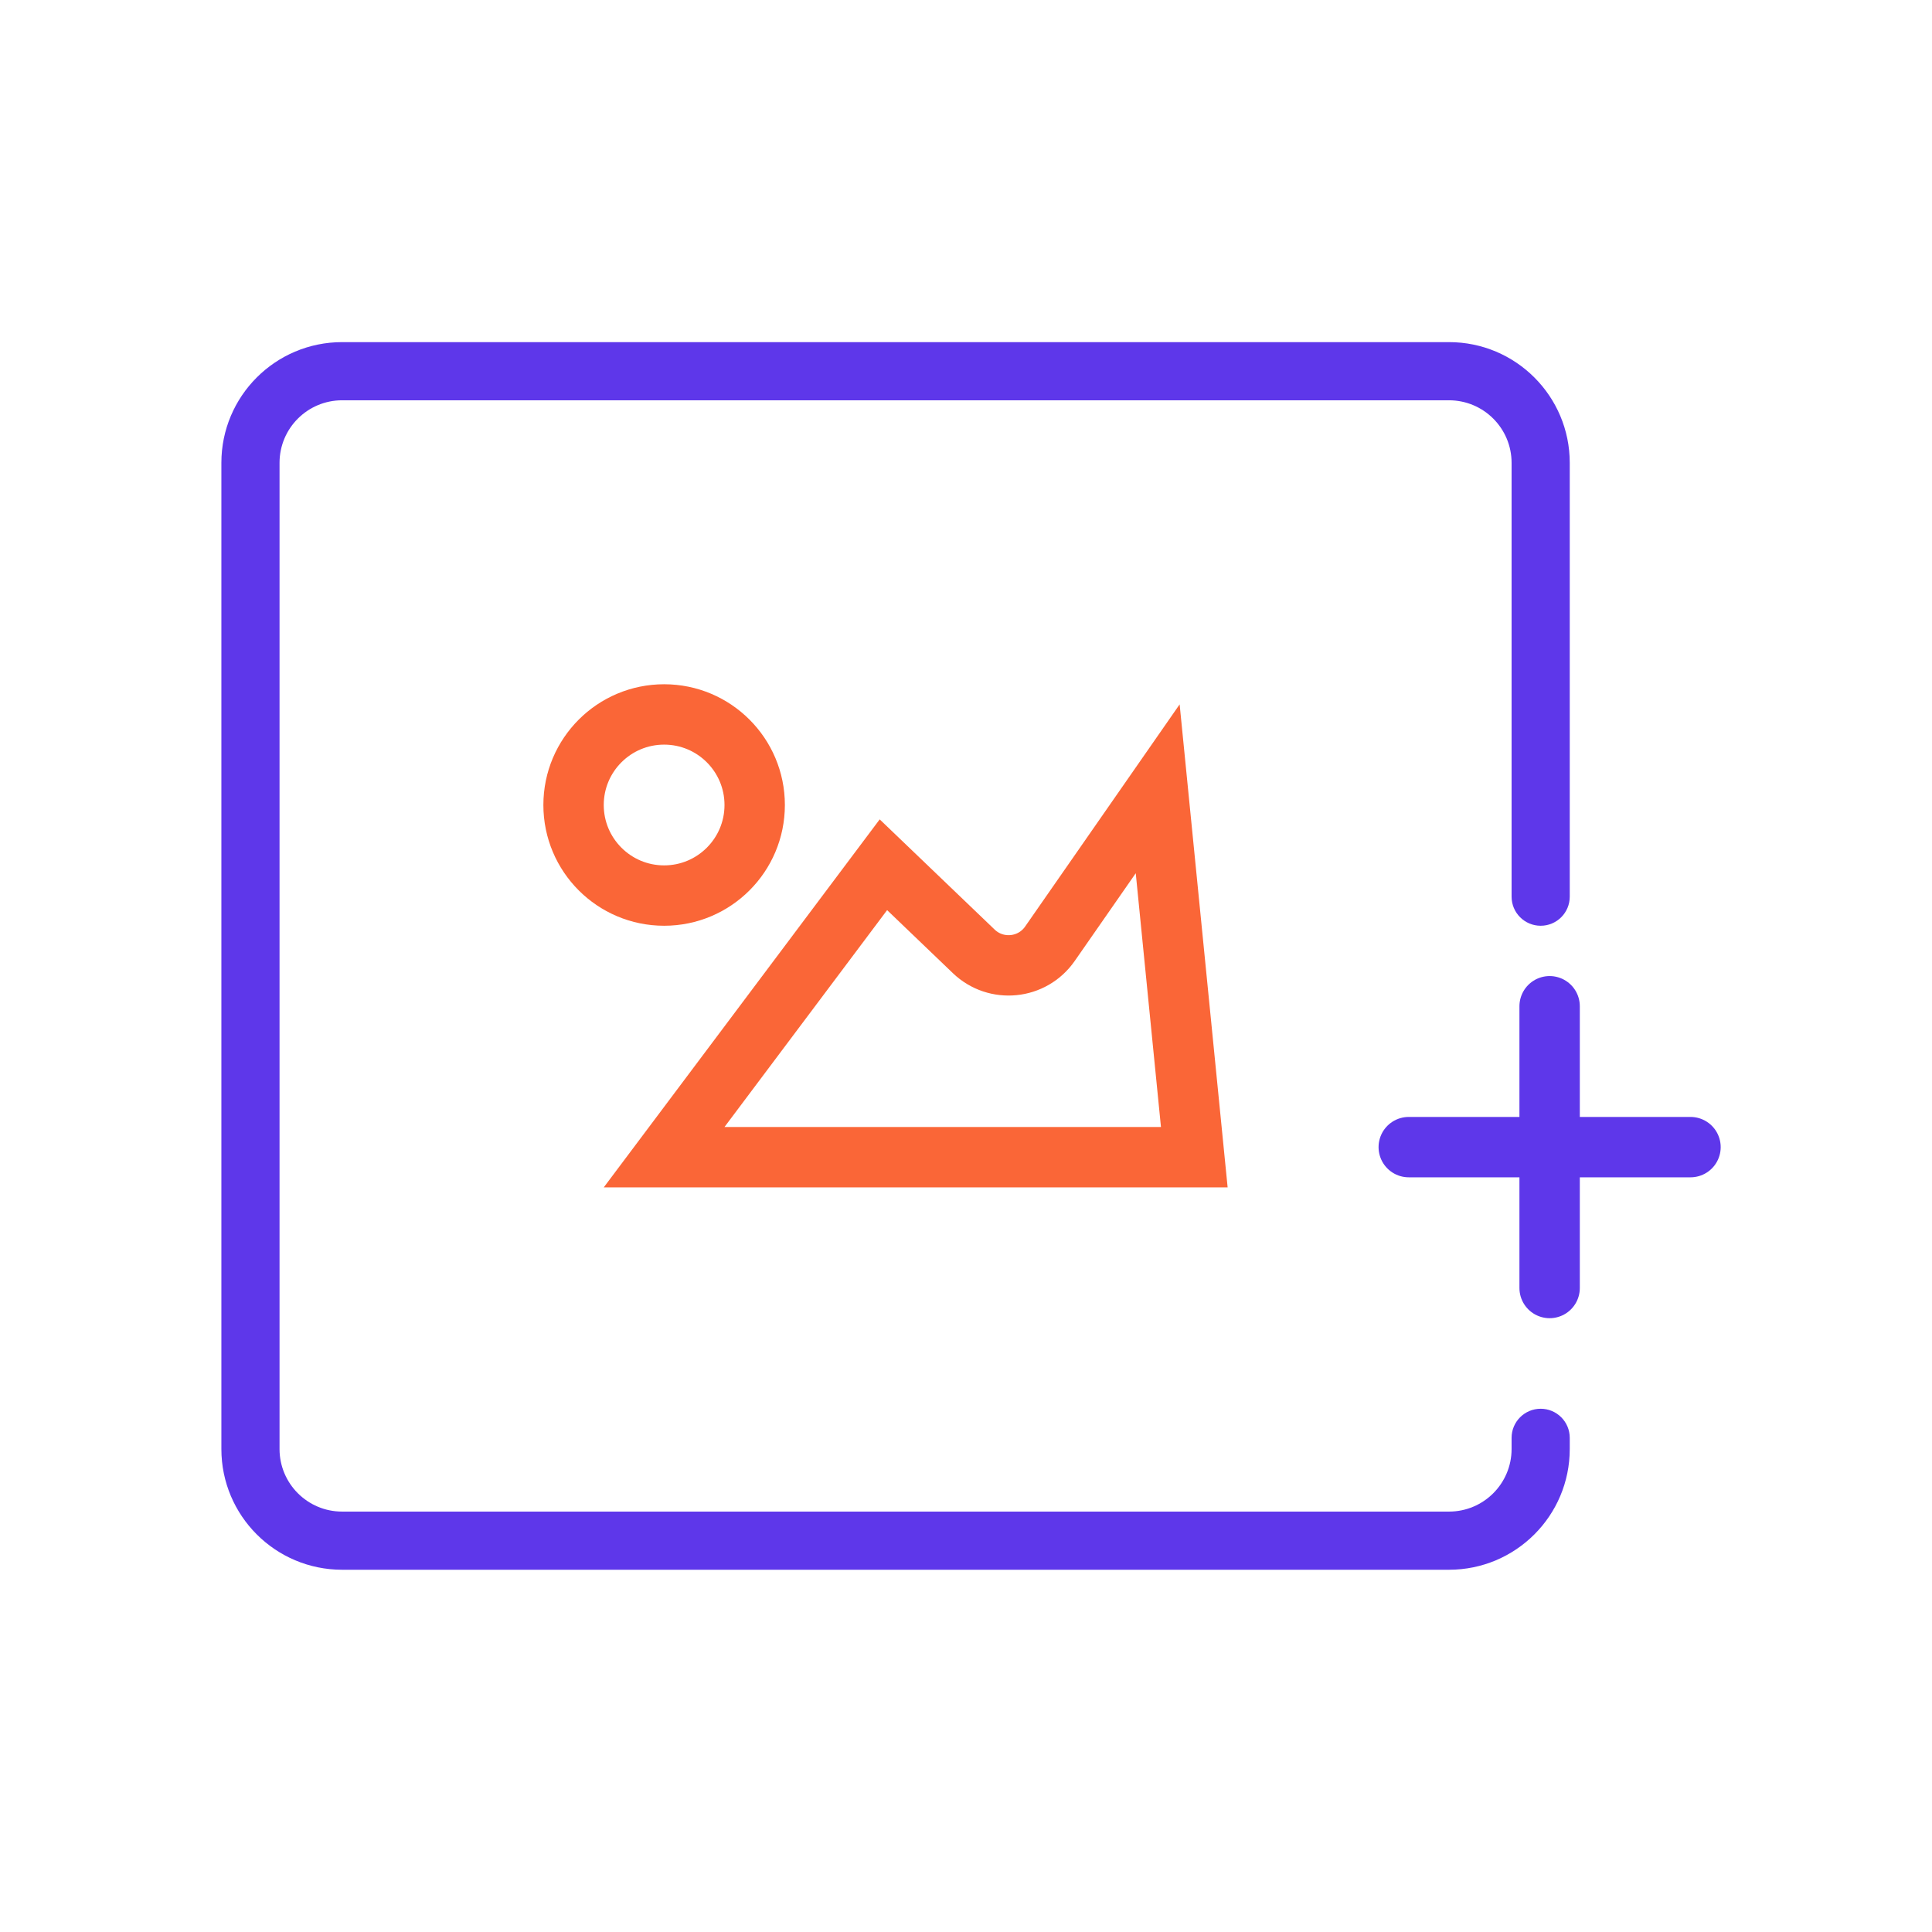 <svg width="96" height="96" viewBox="0 0 96 96" fill="none" xmlns="http://www.w3.org/2000/svg">
<path d="M57.525 39.195L59.344 57.5H33L43.896 42.969L48.386 47.273C49.495 48.336 51.292 48.157 52.169 46.896L57.525 39.195Z" stroke="#FA6637" stroke-width="3" stroke-linecap="round"/>
<circle cx="33" cy="40" r="4.5" stroke="#FA6637" stroke-width="3" stroke-linecap="round"/>
<path fill-rule="evenodd" clip-rule="evenodd" d="M17 19.89H72C73.718 19.89 75.11 21.282 75.11 23V44.555C75.11 45.353 75.757 46 76.555 46C77.353 46 78 45.353 78 44.555V23C78 19.686 75.314 17 72 17H17C13.686 17 11 19.686 11 23V72C11 75.314 13.686 78 17 78H72C75.314 78 78 75.314 78 72V71.445C78 70.647 77.353 70 76.555 70C75.757 70 75.11 70.647 75.11 71.445V72C75.11 73.718 73.718 75.11 72 75.11H17C15.282 75.11 13.89 73.718 13.89 72V23C13.89 21.282 15.282 19.89 17 19.89Z" fill="#5E37EA"/>
<path d="M70 57H84" stroke="#5E37EA" stroke-width="3" stroke-linecap="round" stroke-linejoin="round"/>
<path d="M77 50L77 64" stroke="#5E37EA" stroke-width="3" stroke-linecap="round" stroke-linejoin="round"/>
</svg>
